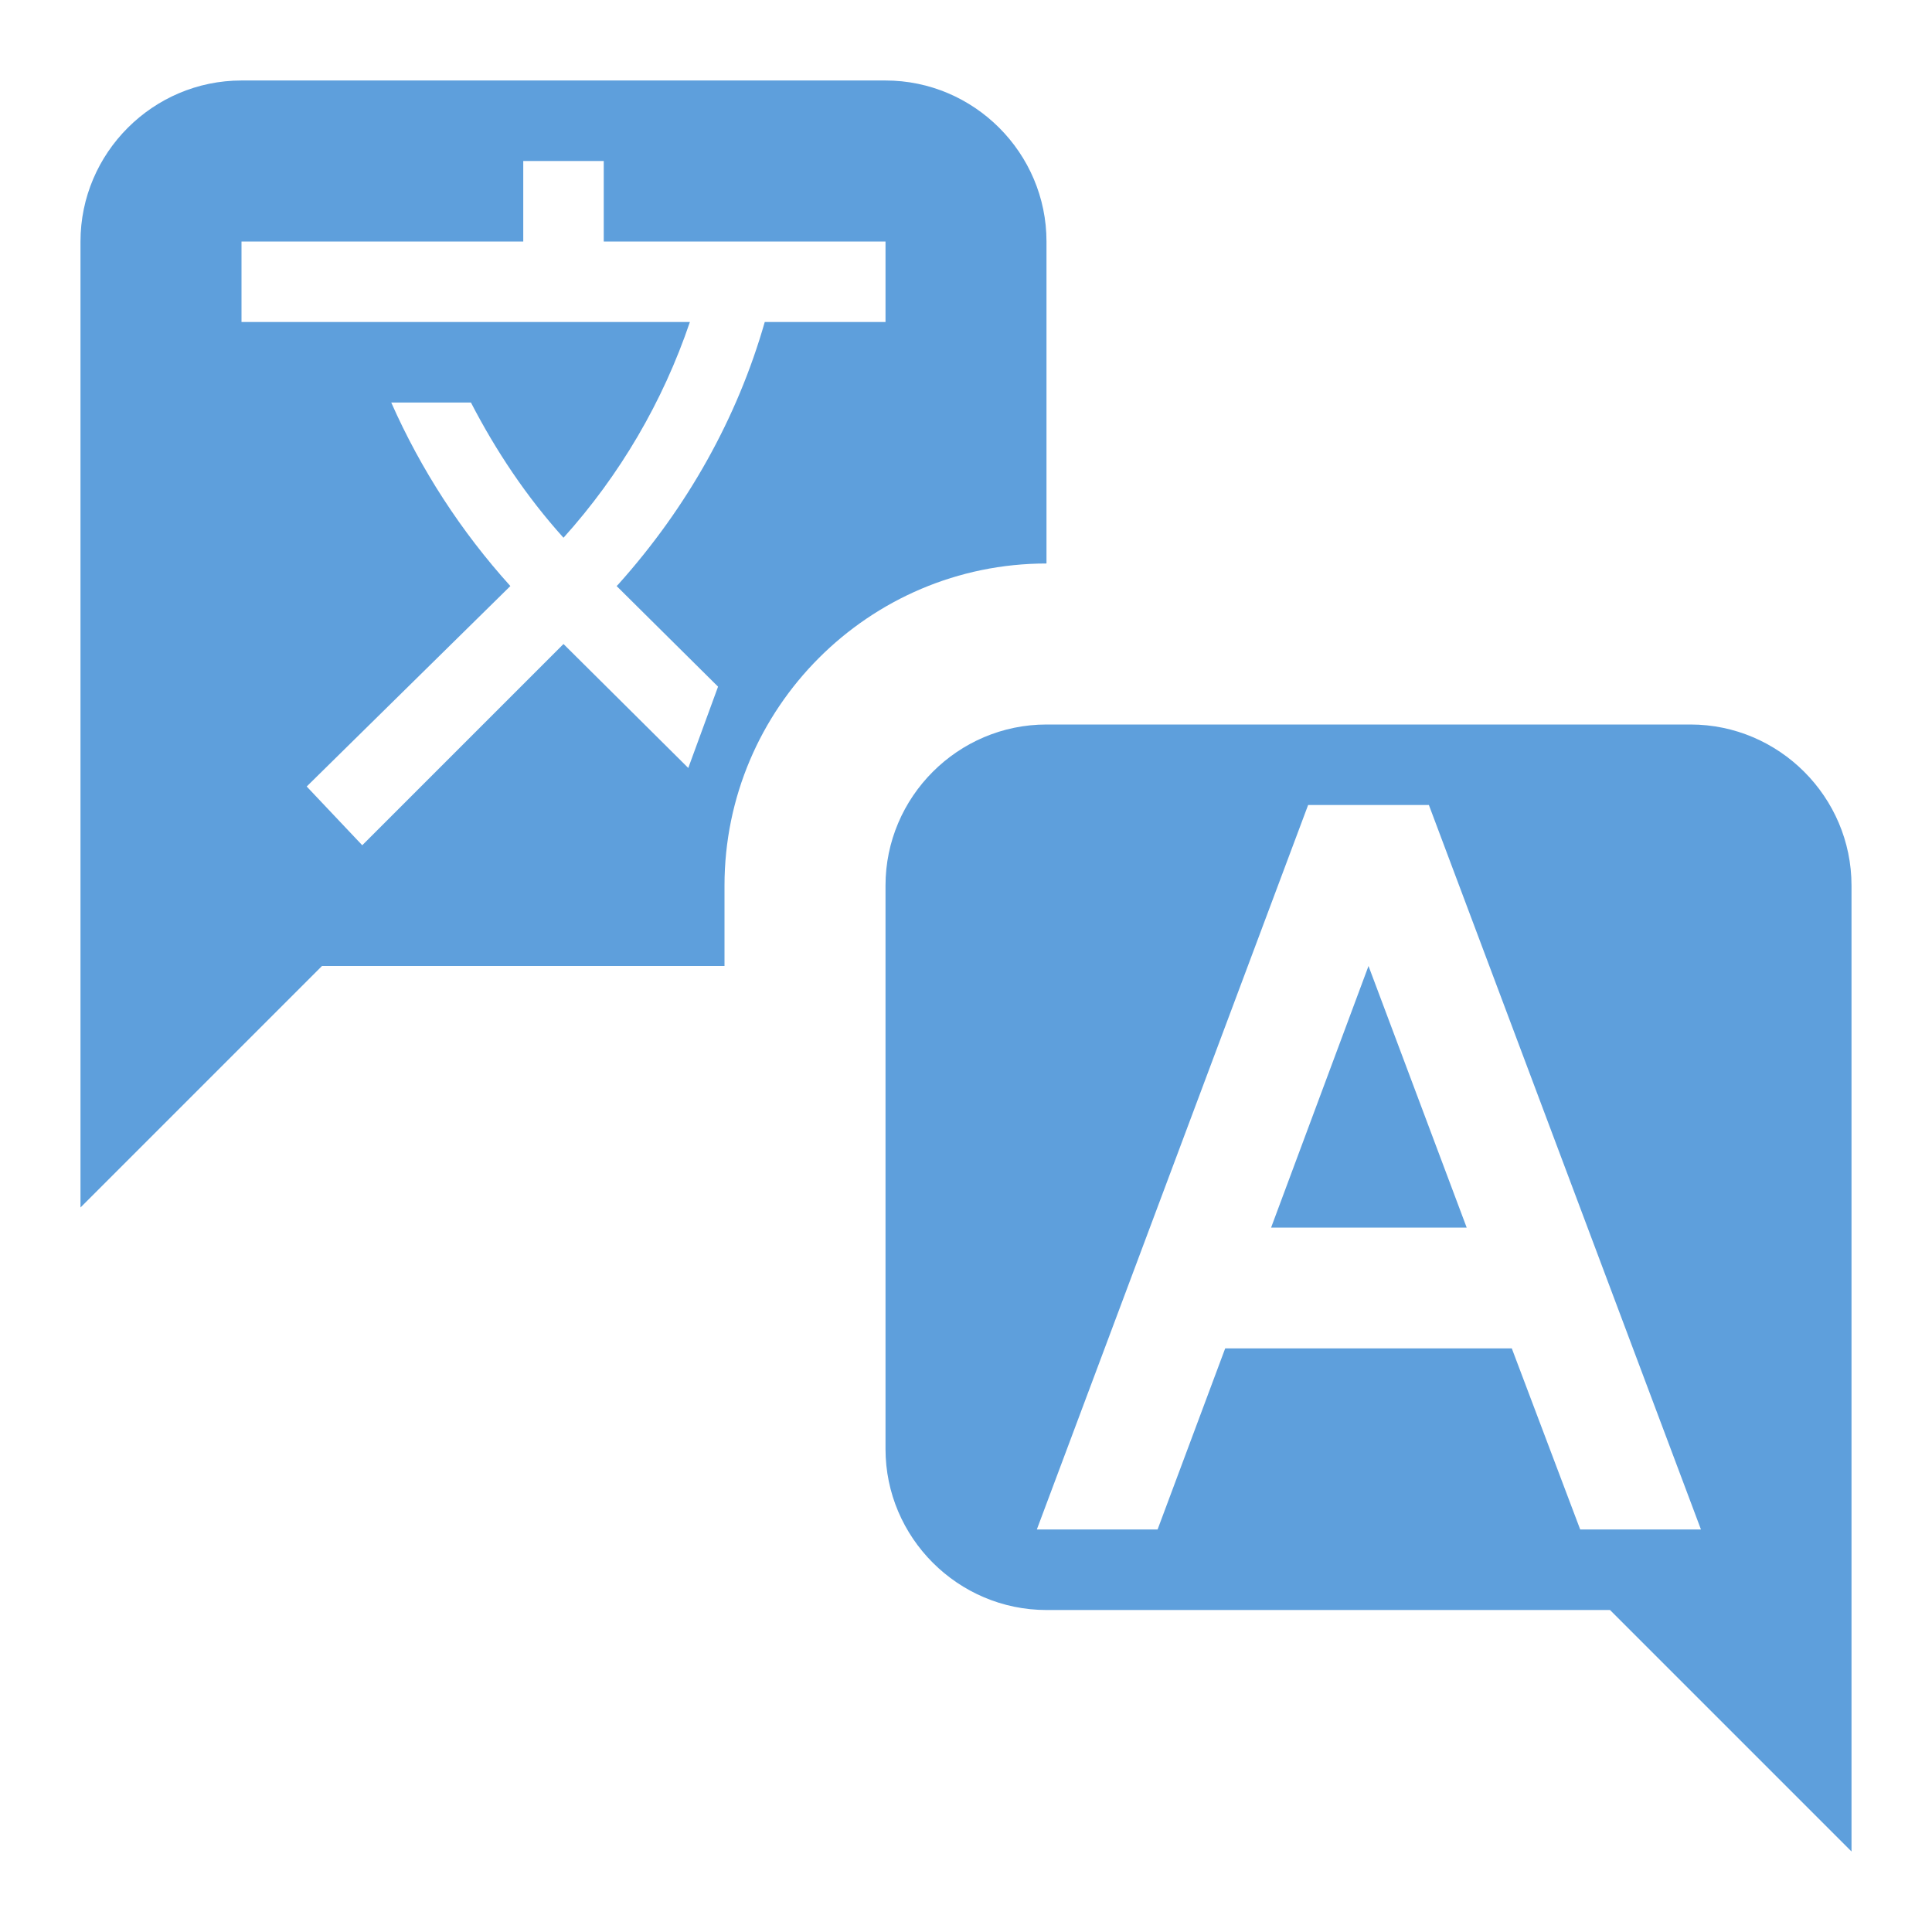 <svg width="80" height="80" viewBox="0 0 80 80" fill="none" xmlns="http://www.w3.org/2000/svg">
<path d="M36.667 3.333H10C6.333 3.333 3.333 6.333 3.333 10V50L13.333 40H30V36.667C30 29.333 35.967 23.333 43.333 23.333V10C43.333 6.333 40.333 3.333 36.667 3.333ZM36.667 13.333H31.667C30.533 17.3 28.467 21 25.6 24.2L25.533 24.267L29.733 28.433L28.5 31.8L23.333 26.667L15 35L12.7 32.567L21.133 24.267C19.095 22.012 17.43 19.446 16.2 16.667H19.5C20.533 18.667 21.8 20.567 23.333 22.267C25.667 19.676 27.448 16.636 28.567 13.333H10V10H21.667V6.667H25V10H36.667V13.333ZM70 30H43.333C39.667 30 36.667 33 36.667 36.667V60C36.667 63.667 39.667 66.667 43.333 66.667H66.667L76.667 76.667V36.667C76.667 33 73.667 30 70 30ZM65.433 63.333L62.6 55.833H50.733L47.933 63.333H42.933L54.167 33.333H59.167L70.433 63.333H65.433ZM56.667 40L60.733 50.833H52.633L56.667 40Z" fill="#5E9FDC"/>
</svg>
